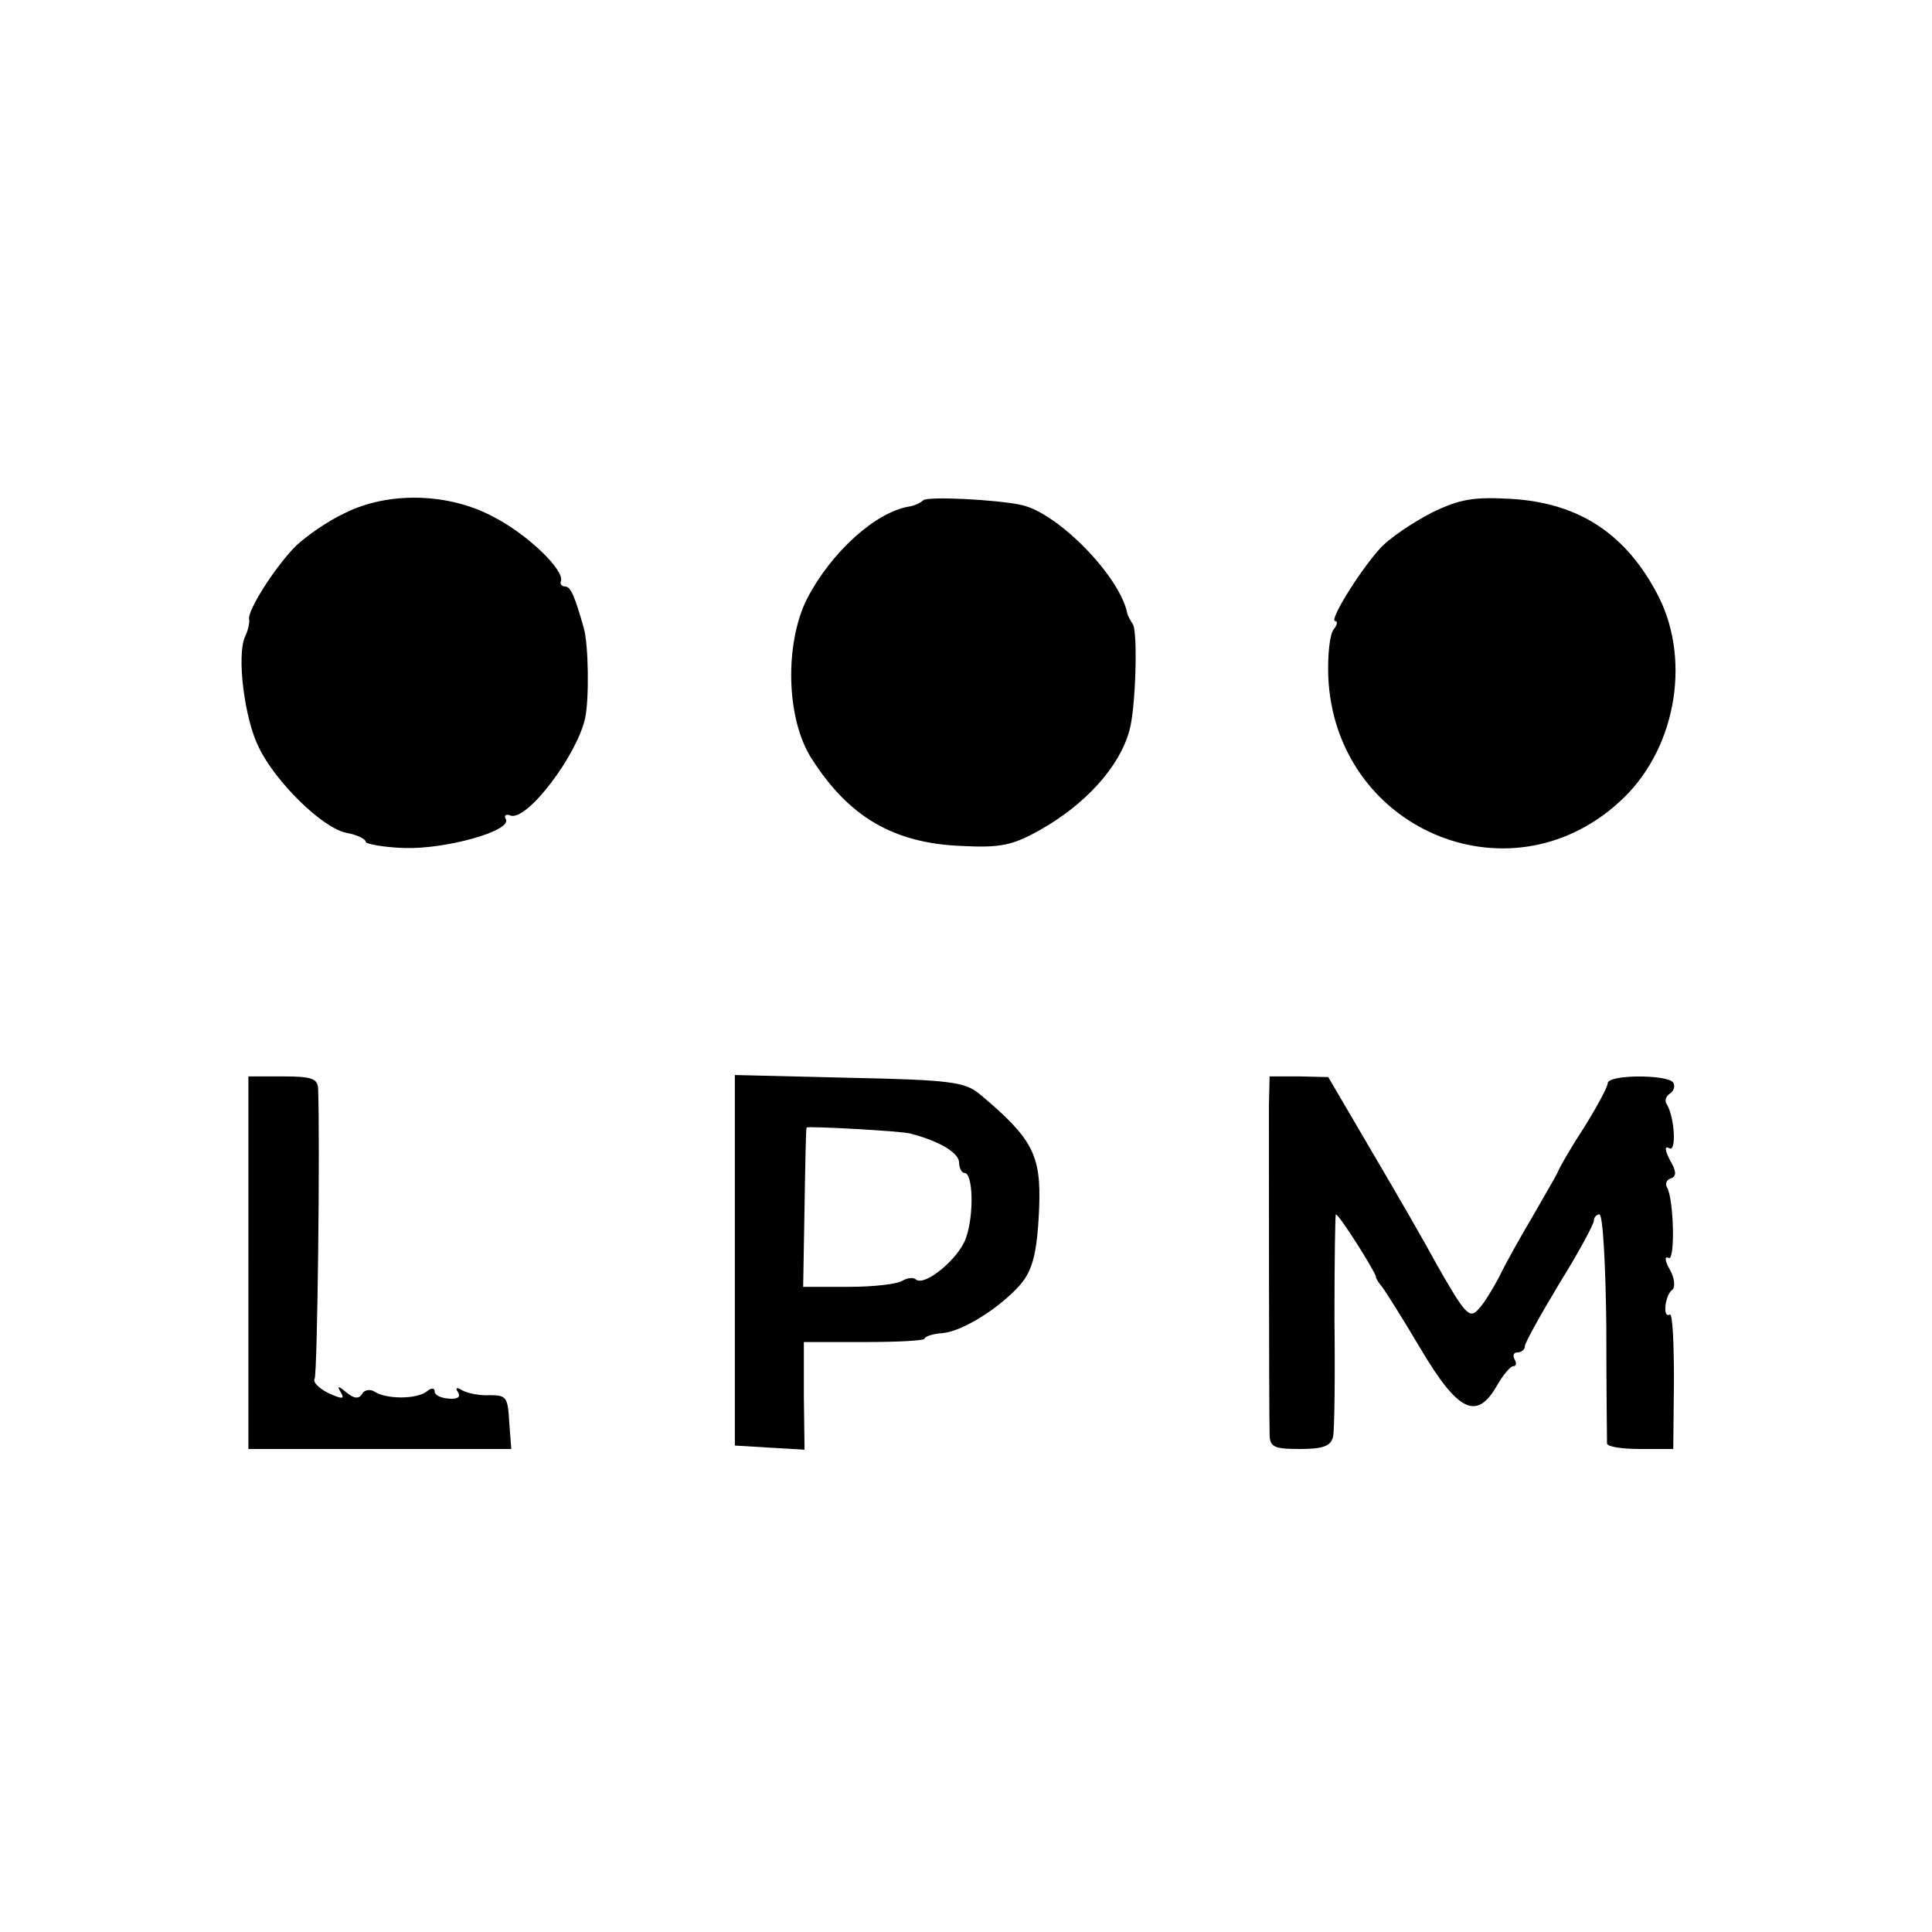 <?xml version="1.0" standalone="no"?>
<!DOCTYPE svg PUBLIC "-//W3C//DTD SVG 20010904//EN"
 "http://www.w3.org/TR/2001/REC-SVG-20010904/DTD/svg10.dtd">
<svg version="1.0" xmlns="http://www.w3.org/2000/svg"
 width="280pt" height="280pt" viewBox="0 0 280 280"
 preserveAspectRatio="xMidYMid meet">
<g transform="translate(0,280) scale(0.1,-0.1)"
fill="#000000" stroke="none">
<path d="M499 2056 c-24 -11 -55 -33 -70 -47 -30 -30 -70 -93 -68 -106 1 -4
-1 -16 -6 -26 -12 -27 -1 -118 20 -160 24 -50 92 -117 127 -124 16 -3 28 -9
28 -13 0 -3 25 -8 56 -9 60 -2 157 25 147 42 -3 5 0 8 7 5 24 -8 96 87 108
141 6 28 5 107 -2 131 -13 46 -19 60 -27 60 -5 0 -8 4 -6 8 5 16 -49 68 -98
93 -65 35 -153 37 -216 5z"/>
<path d="M1338 2075 c-3 -3 -12 -8 -20 -9 -49 -8 -113 -66 -148 -133 -33 -65
-31 -174 6 -232 54 -85 119 -123 217 -127 57 -3 75 1 114 23 66 37 116 92 130
145 9 32 12 141 5 153 -4 6 -7 12 -8 15 -10 54 -100 146 -153 158 -36 8 -136
13 -143 7z"/>
<path d="M2075 2057 c-27 -14 -62 -37 -76 -53 -31 -35 -73 -104 -64 -104 4 0
3 -6 -2 -12 -6 -7 -9 -38 -8 -68 9 -220 260 -329 421 -183 81 72 106 202 58
298 -46 90 -114 136 -214 142 -54 3 -74 0 -115 -20z"/>
<path d="M360 970 l0 -270 190 0 191 0 -3 39 c-2 36 -4 39 -28 39 -15 -1 -33
3 -40 7 -8 5 -11 4 -6 -3 4 -7 -1 -10 -14 -9 -11 1 -20 5 -20 10 0 6 -5 6 -12
0 -15 -11 -58 -11 -75 0 -6 4 -15 3 -18 -3 -5 -8 -12 -7 -23 2 -12 10 -14 10
-8 0 6 -10 2 -10 -18 -1 -14 7 -23 16 -20 21 4 7 8 343 5 421 -1 14 -10 17
-51 17 l-50 0 0 -270z"/>
<path d="M1065 974 l0 -269 50 -3 51 -3 -1 78 0 78 88 0 c48 0 87 2 87 5 0 3
12 7 26 8 26 2 75 31 107 64 23 23 30 48 33 117 3 77 -9 101 -87 166 -21 17
-43 20 -189 23 l-165 4 0 -268z m255 183 c42 -11 70 -28 70 -42 0 -8 4 -15 8
-15 12 0 14 -60 2 -94 -10 -30 -61 -72 -73 -60 -3 3 -12 2 -19 -2 -7 -5 -42
-9 -78 -9 l-66 0 2 115 c1 63 2 115 3 116 3 2 138 -5 151 -9z"/>
<path d="M1839 1198 c0 -50 0 -442 1 -475 0 -20 5 -23 44 -23 33 0 45 4 48 18
2 9 3 86 2 170 0 83 1 152 2 152 5 0 57 -83 58 -90 0 -3 4 -9 9 -15 4 -5 30
-46 56 -90 54 -91 81 -104 110 -54 9 16 20 29 24 29 5 0 5 5 2 10 -3 6 -1 10
4 10 6 0 11 4 11 9 0 5 23 46 50 91 28 45 50 86 50 91 0 5 4 9 8 9 5 0 9 -73
10 -162 0 -90 1 -166 1 -170 1 -5 22 -8 49 -8 l47 0 1 100 c0 54 -2 97 -6 95
-11 -7 -7 29 4 36 4 4 3 17 -4 29 -7 12 -8 20 -2 17 10 -7 8 85 -2 102 -3 5
-1 11 5 13 9 3 9 10 -1 27 -7 14 -8 21 -1 17 11 -7 8 44 -3 63 -4 5 -2 12 4
16 6 4 8 11 5 16 -8 12 -95 12 -95 -1 0 -5 -15 -33 -33 -62 -19 -29 -37 -60
-40 -68 -4 -8 -21 -37 -37 -65 -16 -27 -38 -66 -47 -85 -10 -19 -23 -40 -30
-47 -13 -15 -19 -9 -60 63 -15 28 -57 101 -93 162 l-65 111 -42 1 -43 0 -1
-42z"/>
</g>
</svg>
